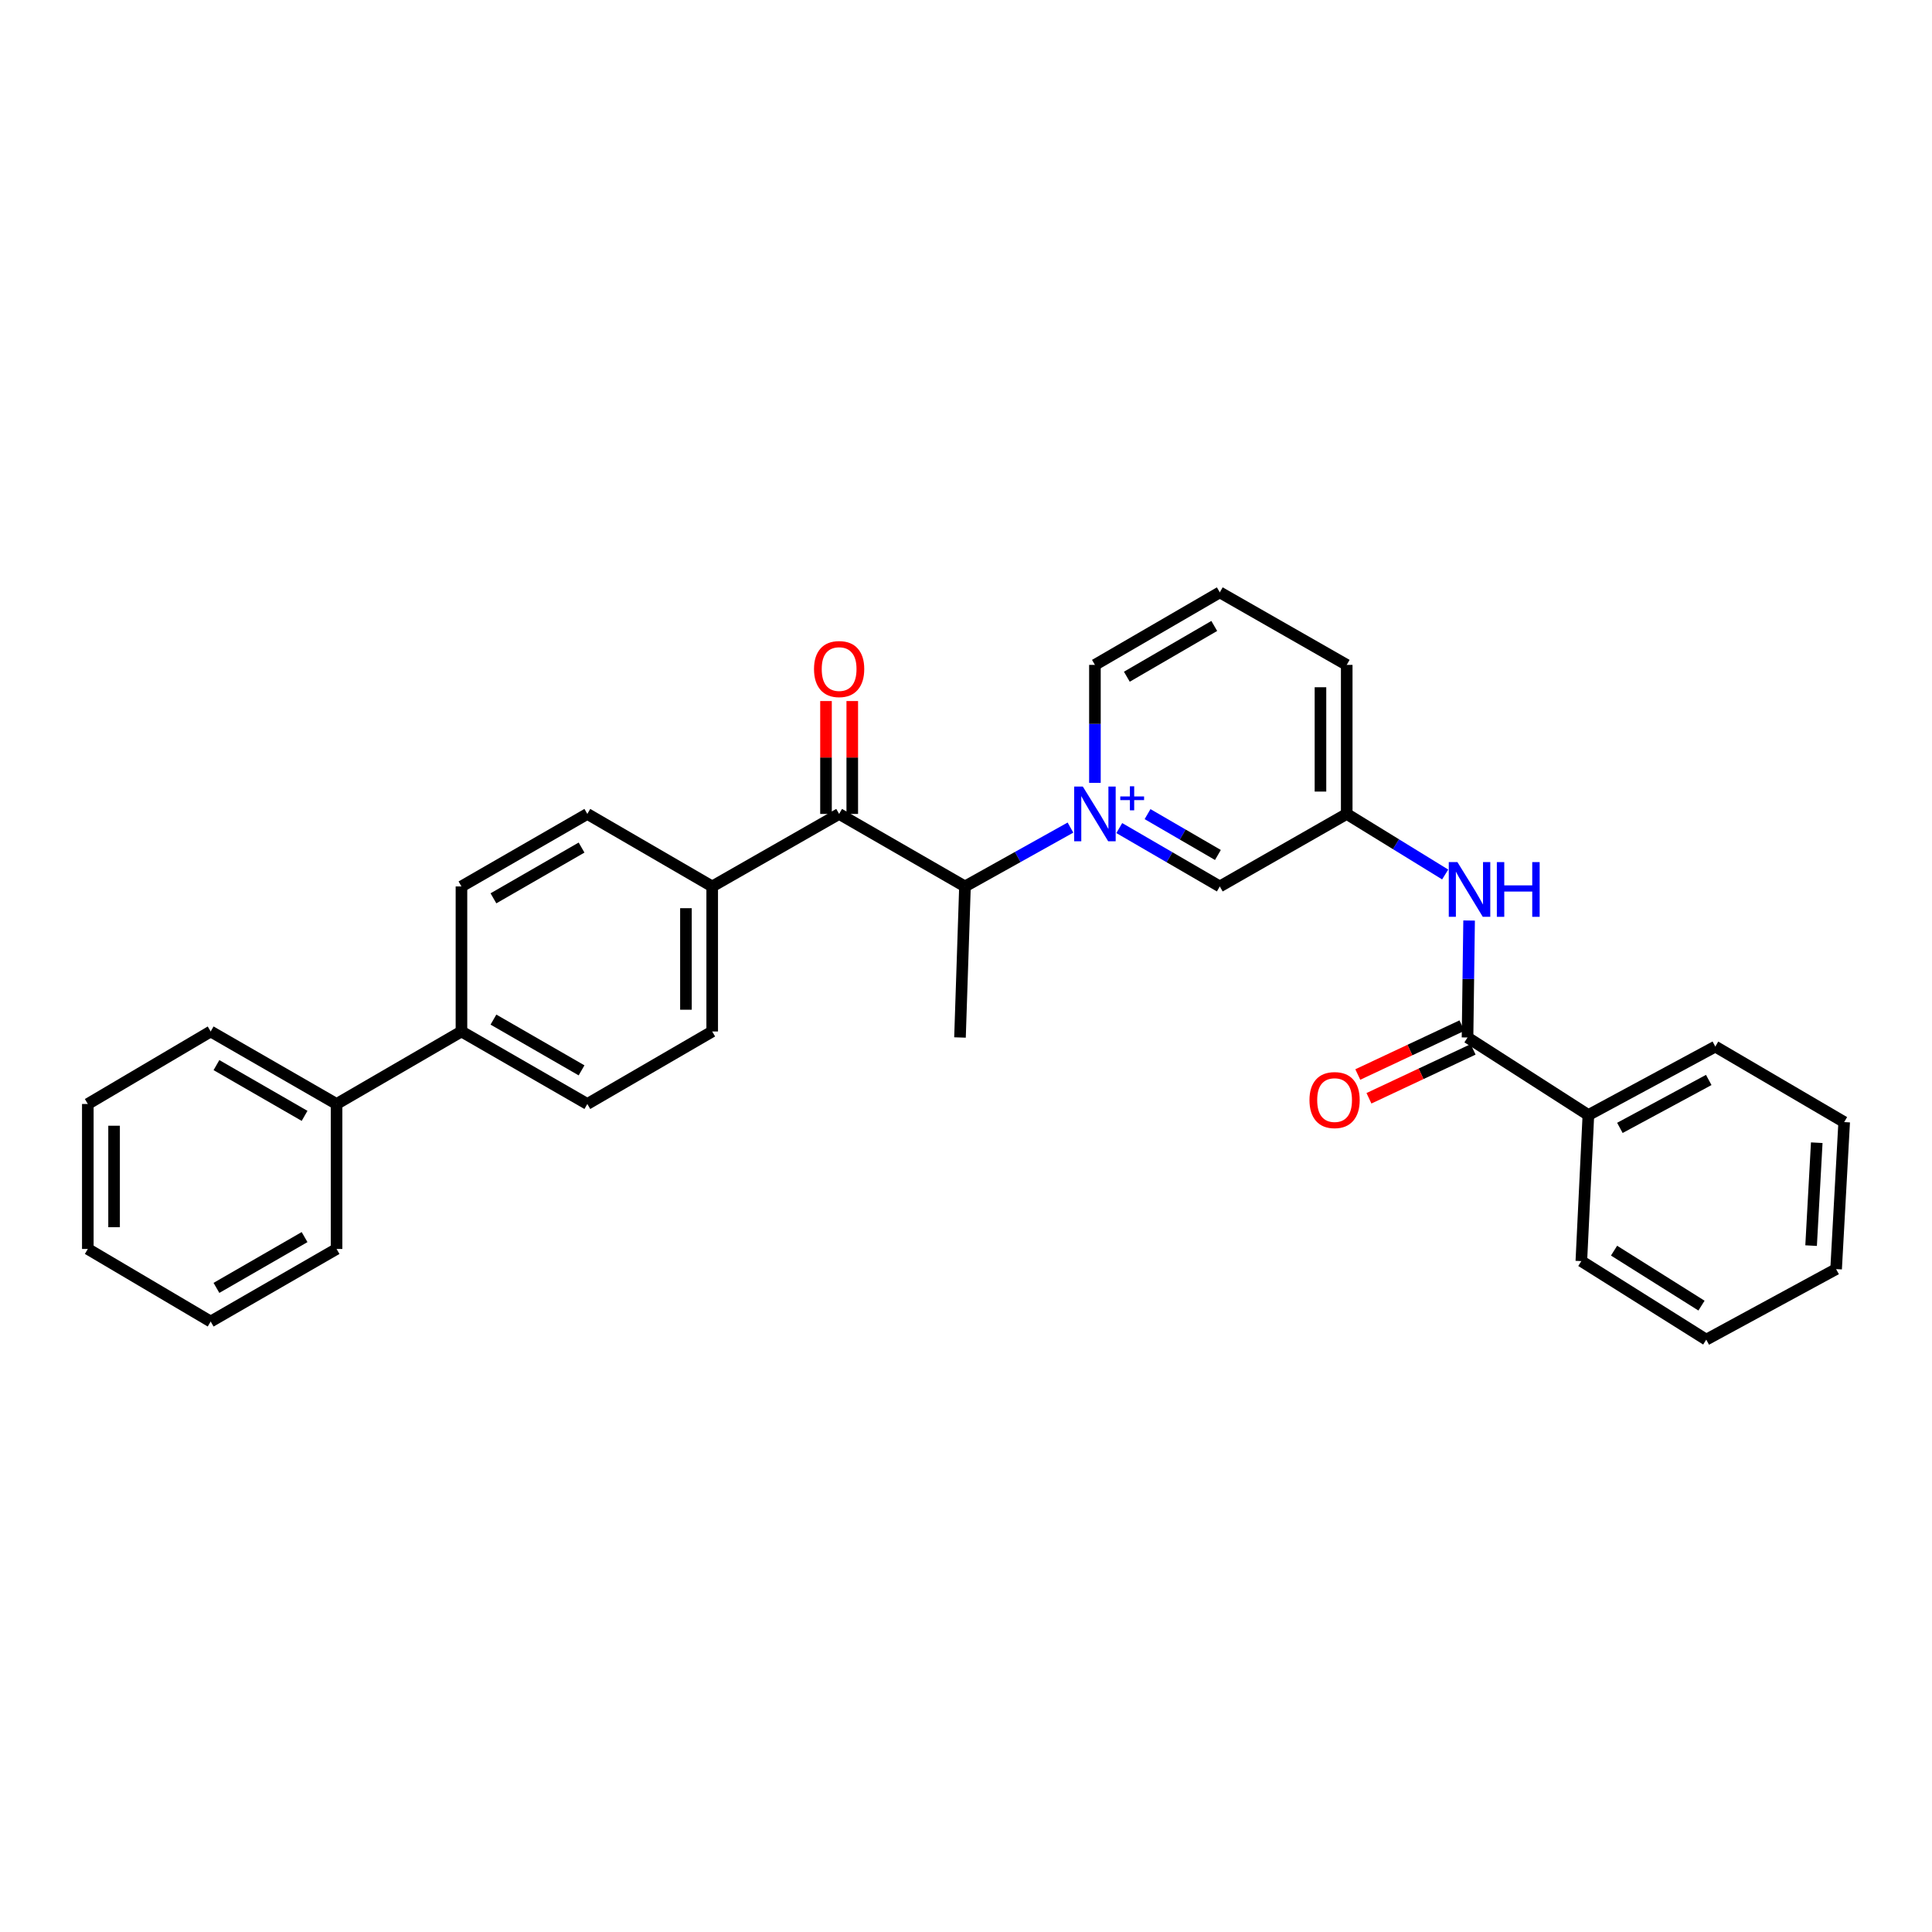 <?xml version='1.0' encoding='iso-8859-1'?>
<svg version='1.1' baseProfile='full'
              xmlns='http://www.w3.org/2000/svg'
                      xmlns:rdkit='http://www.rdkit.org/xml'
                      xmlns:xlink='http://www.w3.org/1999/xlink'
                  xml:space='preserve'
width='1000px' height='1000px' viewBox='0 0 1000 1000'>
<!-- END OF HEADER -->
<rect style='opacity:1.0;fill:#FFFFFF;stroke:none' width='1000' height='1000' x='0' y='0'> </rect>
<path class='bond-0' d='M 554.067,428.358 L 526.769,443.59' style='fill:none;fill-rule:evenodd;stroke:#0000FF;stroke-width:6px;stroke-linecap:butt;stroke-linejoin:miter;stroke-opacity:1' />
<path class='bond-0' d='M 526.769,443.59 L 499.471,458.822' style='fill:none;fill-rule:evenodd;stroke:#000000;stroke-width:6px;stroke-linecap:butt;stroke-linejoin:miter;stroke-opacity:1' />
<path class='bond-4' d='M 579.341,428.612 L 605.353,443.717' style='fill:none;fill-rule:evenodd;stroke:#0000FF;stroke-width:6px;stroke-linecap:butt;stroke-linejoin:miter;stroke-opacity:1' />
<path class='bond-4' d='M 605.353,443.717 L 631.365,458.822' style='fill:none;fill-rule:evenodd;stroke:#000000;stroke-width:6px;stroke-linecap:butt;stroke-linejoin:miter;stroke-opacity:1' />
<path class='bond-4' d='M 593.97,421.389 L 612.179,431.963' style='fill:none;fill-rule:evenodd;stroke:#0000FF;stroke-width:6px;stroke-linecap:butt;stroke-linejoin:miter;stroke-opacity:1' />
<path class='bond-4' d='M 612.179,431.963 L 630.387,442.536' style='fill:none;fill-rule:evenodd;stroke:#000000;stroke-width:6px;stroke-linecap:butt;stroke-linejoin:miter;stroke-opacity:1' />
<path class='bond-16' d='M 566.732,405.202 L 566.732,374.674' style='fill:none;fill-rule:evenodd;stroke:#0000FF;stroke-width:6px;stroke-linecap:butt;stroke-linejoin:miter;stroke-opacity:1' />
<path class='bond-16' d='M 566.732,374.674 L 566.732,344.145' style='fill:none;fill-rule:evenodd;stroke:#000000;stroke-width:6px;stroke-linecap:butt;stroke-linejoin:miter;stroke-opacity:1' />
<path class='bond-2' d='M 499.471,458.822 L 434.332,421.291' style='fill:none;fill-rule:evenodd;stroke:#000000;stroke-width:6px;stroke-linecap:butt;stroke-linejoin:miter;stroke-opacity:1' />
<path class='bond-17' d='M 499.471,458.822 L 496.889,537.002' style='fill:none;fill-rule:evenodd;stroke:#000000;stroke-width:6px;stroke-linecap:butt;stroke-linejoin:miter;stroke-opacity:1' />
<path class='bond-1' d='M 759.589,537.002 L 759.998,506.731' style='fill:none;fill-rule:evenodd;stroke:#000000;stroke-width:6px;stroke-linecap:butt;stroke-linejoin:miter;stroke-opacity:1' />
<path class='bond-1' d='M 759.998,506.731 L 760.407,476.461' style='fill:none;fill-rule:evenodd;stroke:#0000FF;stroke-width:6px;stroke-linecap:butt;stroke-linejoin:miter;stroke-opacity:1' />
<path class='bond-8' d='M 756.7,530.85 L 729.746,543.508' style='fill:none;fill-rule:evenodd;stroke:#000000;stroke-width:6px;stroke-linecap:butt;stroke-linejoin:miter;stroke-opacity:1' />
<path class='bond-8' d='M 729.746,543.508 L 702.792,556.166' style='fill:none;fill-rule:evenodd;stroke:#FF0000;stroke-width:6px;stroke-linecap:butt;stroke-linejoin:miter;stroke-opacity:1' />
<path class='bond-8' d='M 762.478,543.154 L 735.524,555.812' style='fill:none;fill-rule:evenodd;stroke:#000000;stroke-width:6px;stroke-linecap:butt;stroke-linejoin:miter;stroke-opacity:1' />
<path class='bond-8' d='M 735.524,555.812 L 708.57,568.469' style='fill:none;fill-rule:evenodd;stroke:#FF0000;stroke-width:6px;stroke-linecap:butt;stroke-linejoin:miter;stroke-opacity:1' />
<path class='bond-10' d='M 759.589,537.002 L 822.146,577.146' style='fill:none;fill-rule:evenodd;stroke:#000000;stroke-width:6px;stroke-linecap:butt;stroke-linejoin:miter;stroke-opacity:1' />
<path class='bond-5' d='M 434.332,421.291 L 368.635,458.822' style='fill:none;fill-rule:evenodd;stroke:#000000;stroke-width:6px;stroke-linecap:butt;stroke-linejoin:miter;stroke-opacity:1' />
<path class='bond-9' d='M 441.129,421.291 L 441.129,392.075' style='fill:none;fill-rule:evenodd;stroke:#000000;stroke-width:6px;stroke-linecap:butt;stroke-linejoin:miter;stroke-opacity:1' />
<path class='bond-9' d='M 441.129,392.075 L 441.129,362.859' style='fill:none;fill-rule:evenodd;stroke:#FF0000;stroke-width:6px;stroke-linecap:butt;stroke-linejoin:miter;stroke-opacity:1' />
<path class='bond-9' d='M 427.536,421.291 L 427.536,392.075' style='fill:none;fill-rule:evenodd;stroke:#000000;stroke-width:6px;stroke-linecap:butt;stroke-linejoin:miter;stroke-opacity:1' />
<path class='bond-9' d='M 427.536,392.075 L 427.536,362.859' style='fill:none;fill-rule:evenodd;stroke:#FF0000;stroke-width:6px;stroke-linecap:butt;stroke-linejoin:miter;stroke-opacity:1' />
<path class='bond-3' d='M 748.018,452.632 L 722.541,436.961' style='fill:none;fill-rule:evenodd;stroke:#0000FF;stroke-width:6px;stroke-linecap:butt;stroke-linejoin:miter;stroke-opacity:1' />
<path class='bond-3' d='M 722.541,436.961 L 697.063,421.291' style='fill:none;fill-rule:evenodd;stroke:#000000;stroke-width:6px;stroke-linecap:butt;stroke-linejoin:miter;stroke-opacity:1' />
<path class='bond-6' d='M 631.365,458.822 L 697.063,421.291' style='fill:none;fill-rule:evenodd;stroke:#000000;stroke-width:6px;stroke-linecap:butt;stroke-linejoin:miter;stroke-opacity:1' />
<path class='bond-11' d='M 368.635,458.822 L 368.635,533.891' style='fill:none;fill-rule:evenodd;stroke:#000000;stroke-width:6px;stroke-linecap:butt;stroke-linejoin:miter;stroke-opacity:1' />
<path class='bond-11' d='M 355.042,470.082 L 355.042,522.631' style='fill:none;fill-rule:evenodd;stroke:#000000;stroke-width:6px;stroke-linecap:butt;stroke-linejoin:miter;stroke-opacity:1' />
<path class='bond-12' d='M 368.635,458.822 L 304.002,421.291' style='fill:none;fill-rule:evenodd;stroke:#000000;stroke-width:6px;stroke-linecap:butt;stroke-linejoin:miter;stroke-opacity:1' />
<path class='bond-30' d='M 697.063,421.291 L 697.063,344.145' style='fill:none;fill-rule:evenodd;stroke:#000000;stroke-width:6px;stroke-linecap:butt;stroke-linejoin:miter;stroke-opacity:1' />
<path class='bond-30' d='M 683.47,409.719 L 683.47,355.717' style='fill:none;fill-rule:evenodd;stroke:#000000;stroke-width:6px;stroke-linecap:butt;stroke-linejoin:miter;stroke-opacity:1' />
<path class='bond-7' d='M 238.848,533.891 L 238.848,458.822' style='fill:none;fill-rule:evenodd;stroke:#000000;stroke-width:6px;stroke-linecap:butt;stroke-linejoin:miter;stroke-opacity:1' />
<path class='bond-15' d='M 238.848,533.891 L 174.207,571.422' style='fill:none;fill-rule:evenodd;stroke:#000000;stroke-width:6px;stroke-linecap:butt;stroke-linejoin:miter;stroke-opacity:1' />
<path class='bond-31' d='M 238.848,533.891 L 304.002,571.422' style='fill:none;fill-rule:evenodd;stroke:#000000;stroke-width:6px;stroke-linecap:butt;stroke-linejoin:miter;stroke-opacity:1' />
<path class='bond-31' d='M 255.405,527.742 L 301.013,554.014' style='fill:none;fill-rule:evenodd;stroke:#000000;stroke-width:6px;stroke-linecap:butt;stroke-linejoin:miter;stroke-opacity:1' />
<path class='bond-20' d='M 822.146,577.146 L 887.843,541.707' style='fill:none;fill-rule:evenodd;stroke:#000000;stroke-width:6px;stroke-linecap:butt;stroke-linejoin:miter;stroke-opacity:1' />
<path class='bond-20' d='M 838.453,583.793 L 884.442,558.986' style='fill:none;fill-rule:evenodd;stroke:#000000;stroke-width:6px;stroke-linecap:butt;stroke-linejoin:miter;stroke-opacity:1' />
<path class='bond-21' d='M 822.146,577.146 L 818.498,652.744' style='fill:none;fill-rule:evenodd;stroke:#000000;stroke-width:6px;stroke-linecap:butt;stroke-linejoin:miter;stroke-opacity:1' />
<path class='bond-13' d='M 368.635,533.891 L 304.002,571.422' style='fill:none;fill-rule:evenodd;stroke:#000000;stroke-width:6px;stroke-linecap:butt;stroke-linejoin:miter;stroke-opacity:1' />
<path class='bond-14' d='M 304.002,421.291 L 238.848,458.822' style='fill:none;fill-rule:evenodd;stroke:#000000;stroke-width:6px;stroke-linecap:butt;stroke-linejoin:miter;stroke-opacity:1' />
<path class='bond-14' d='M 301.013,438.699 L 255.405,464.971' style='fill:none;fill-rule:evenodd;stroke:#000000;stroke-width:6px;stroke-linecap:butt;stroke-linejoin:miter;stroke-opacity:1' />
<path class='bond-22' d='M 174.207,571.422 L 109.045,533.891' style='fill:none;fill-rule:evenodd;stroke:#000000;stroke-width:6px;stroke-linecap:butt;stroke-linejoin:miter;stroke-opacity:1' />
<path class='bond-22' d='M 157.649,577.571 L 112.036,551.299' style='fill:none;fill-rule:evenodd;stroke:#000000;stroke-width:6px;stroke-linecap:butt;stroke-linejoin:miter;stroke-opacity:1' />
<path class='bond-23' d='M 174.207,571.422 L 174.207,646.461' style='fill:none;fill-rule:evenodd;stroke:#000000;stroke-width:6px;stroke-linecap:butt;stroke-linejoin:miter;stroke-opacity:1' />
<path class='bond-18' d='M 566.732,344.145 L 631.365,306.607' style='fill:none;fill-rule:evenodd;stroke:#000000;stroke-width:6px;stroke-linecap:butt;stroke-linejoin:miter;stroke-opacity:1' />
<path class='bond-18' d='M 583.254,350.269 L 628.497,323.992' style='fill:none;fill-rule:evenodd;stroke:#000000;stroke-width:6px;stroke-linecap:butt;stroke-linejoin:miter;stroke-opacity:1' />
<path class='bond-19' d='M 631.365,306.607 L 697.063,344.145' style='fill:none;fill-rule:evenodd;stroke:#000000;stroke-width:6px;stroke-linecap:butt;stroke-linejoin:miter;stroke-opacity:1' />
<path class='bond-27' d='M 887.843,541.707 L 954.545,580.793' style='fill:none;fill-rule:evenodd;stroke:#000000;stroke-width:6px;stroke-linecap:butt;stroke-linejoin:miter;stroke-opacity:1' />
<path class='bond-26' d='M 818.498,652.744 L 883.154,693.393' style='fill:none;fill-rule:evenodd;stroke:#000000;stroke-width:6px;stroke-linecap:butt;stroke-linejoin:miter;stroke-opacity:1' />
<path class='bond-26' d='M 835.431,647.334 L 880.69,675.788' style='fill:none;fill-rule:evenodd;stroke:#000000;stroke-width:6px;stroke-linecap:butt;stroke-linejoin:miter;stroke-opacity:1' />
<path class='bond-24' d='M 109.045,533.891 L 45.455,571.422' style='fill:none;fill-rule:evenodd;stroke:#000000;stroke-width:6px;stroke-linecap:butt;stroke-linejoin:miter;stroke-opacity:1' />
<path class='bond-25' d='M 174.207,646.461 L 109.045,684.022' style='fill:none;fill-rule:evenodd;stroke:#000000;stroke-width:6px;stroke-linecap:butt;stroke-linejoin:miter;stroke-opacity:1' />
<path class='bond-25' d='M 157.645,640.319 L 112.032,666.611' style='fill:none;fill-rule:evenodd;stroke:#000000;stroke-width:6px;stroke-linecap:butt;stroke-linejoin:miter;stroke-opacity:1' />
<path class='bond-33' d='M 45.455,571.422 L 45.455,646.461' style='fill:none;fill-rule:evenodd;stroke:#000000;stroke-width:6px;stroke-linecap:butt;stroke-linejoin:miter;stroke-opacity:1' />
<path class='bond-33' d='M 59.047,582.678 L 59.047,635.205' style='fill:none;fill-rule:evenodd;stroke:#000000;stroke-width:6px;stroke-linecap:butt;stroke-linejoin:miter;stroke-opacity:1' />
<path class='bond-29' d='M 109.045,684.022 L 45.455,646.461' style='fill:none;fill-rule:evenodd;stroke:#000000;stroke-width:6px;stroke-linecap:butt;stroke-linejoin:miter;stroke-opacity:1' />
<path class='bond-28' d='M 883.154,693.393 L 950.369,656.889' style='fill:none;fill-rule:evenodd;stroke:#000000;stroke-width:6px;stroke-linecap:butt;stroke-linejoin:miter;stroke-opacity:1' />
<path class='bond-32' d='M 954.545,580.793 L 950.369,656.889' style='fill:none;fill-rule:evenodd;stroke:#000000;stroke-width:6px;stroke-linecap:butt;stroke-linejoin:miter;stroke-opacity:1' />
<path class='bond-32' d='M 940.347,591.463 L 937.424,644.73' style='fill:none;fill-rule:evenodd;stroke:#000000;stroke-width:6px;stroke-linecap:butt;stroke-linejoin:miter;stroke-opacity:1' />
<path  class='atom-0' d='M 560.472 407.131
L 569.752 422.131
Q 570.672 423.611, 572.152 426.291
Q 573.632 428.971, 573.712 429.131
L 573.712 407.131
L 577.472 407.131
L 577.472 435.451
L 573.592 435.451
L 563.632 419.051
Q 562.472 417.131, 561.232 414.931
Q 560.032 412.731, 559.672 412.051
L 559.672 435.451
L 555.992 435.451
L 555.992 407.131
L 560.472 407.131
' fill='#0000FF'/>
<path  class='atom-0' d='M 579.848 412.236
L 584.838 412.236
L 584.838 406.982
L 587.056 406.982
L 587.056 412.236
L 592.177 412.236
L 592.177 414.137
L 587.056 414.137
L 587.056 419.417
L 584.838 419.417
L 584.838 414.137
L 579.848 414.137
L 579.848 412.236
' fill='#0000FF'/>
<path  class='atom-4' d='M 754.364 446.225
L 763.644 461.225
Q 764.564 462.705, 766.044 465.385
Q 767.524 468.065, 767.604 468.225
L 767.604 446.225
L 771.364 446.225
L 771.364 474.545
L 767.484 474.545
L 757.524 458.145
Q 756.364 456.225, 755.124 454.025
Q 753.924 451.825, 753.564 451.145
L 753.564 474.545
L 749.884 474.545
L 749.884 446.225
L 754.364 446.225
' fill='#0000FF'/>
<path  class='atom-4' d='M 774.764 446.225
L 778.604 446.225
L 778.604 458.265
L 793.084 458.265
L 793.084 446.225
L 796.924 446.225
L 796.924 474.545
L 793.084 474.545
L 793.084 461.465
L 778.604 461.465
L 778.604 474.545
L 774.764 474.545
L 774.764 446.225
' fill='#0000FF'/>
<path  class='atom-9' d='M 677.78 569.395
Q 677.78 562.595, 681.14 558.795
Q 684.5 554.995, 690.78 554.995
Q 697.06 554.995, 700.42 558.795
Q 703.78 562.595, 703.78 569.395
Q 703.78 576.275, 700.38 580.195
Q 696.98 584.075, 690.78 584.075
Q 684.54 584.075, 681.14 580.195
Q 677.78 576.315, 677.78 569.395
M 690.78 580.875
Q 695.1 580.875, 697.42 577.995
Q 699.78 575.075, 699.78 569.395
Q 699.78 563.835, 697.42 561.035
Q 695.1 558.195, 690.78 558.195
Q 686.46 558.195, 684.1 560.995
Q 681.78 563.795, 681.78 569.395
Q 681.78 575.115, 684.1 577.995
Q 686.46 580.875, 690.78 580.875
' fill='#FF0000'/>
<path  class='atom-10' d='M 421.332 346.302
Q 421.332 339.502, 424.692 335.702
Q 428.052 331.902, 434.332 331.902
Q 440.612 331.902, 443.972 335.702
Q 447.332 339.502, 447.332 346.302
Q 447.332 353.182, 443.932 357.102
Q 440.532 360.982, 434.332 360.982
Q 428.092 360.982, 424.692 357.102
Q 421.332 353.222, 421.332 346.302
M 434.332 357.782
Q 438.652 357.782, 440.972 354.902
Q 443.332 351.982, 443.332 346.302
Q 443.332 340.742, 440.972 337.942
Q 438.652 335.102, 434.332 335.102
Q 430.012 335.102, 427.652 337.902
Q 425.332 340.702, 425.332 346.302
Q 425.332 352.022, 427.652 354.902
Q 430.012 357.782, 434.332 357.782
' fill='#FF0000'/>
</svg>
